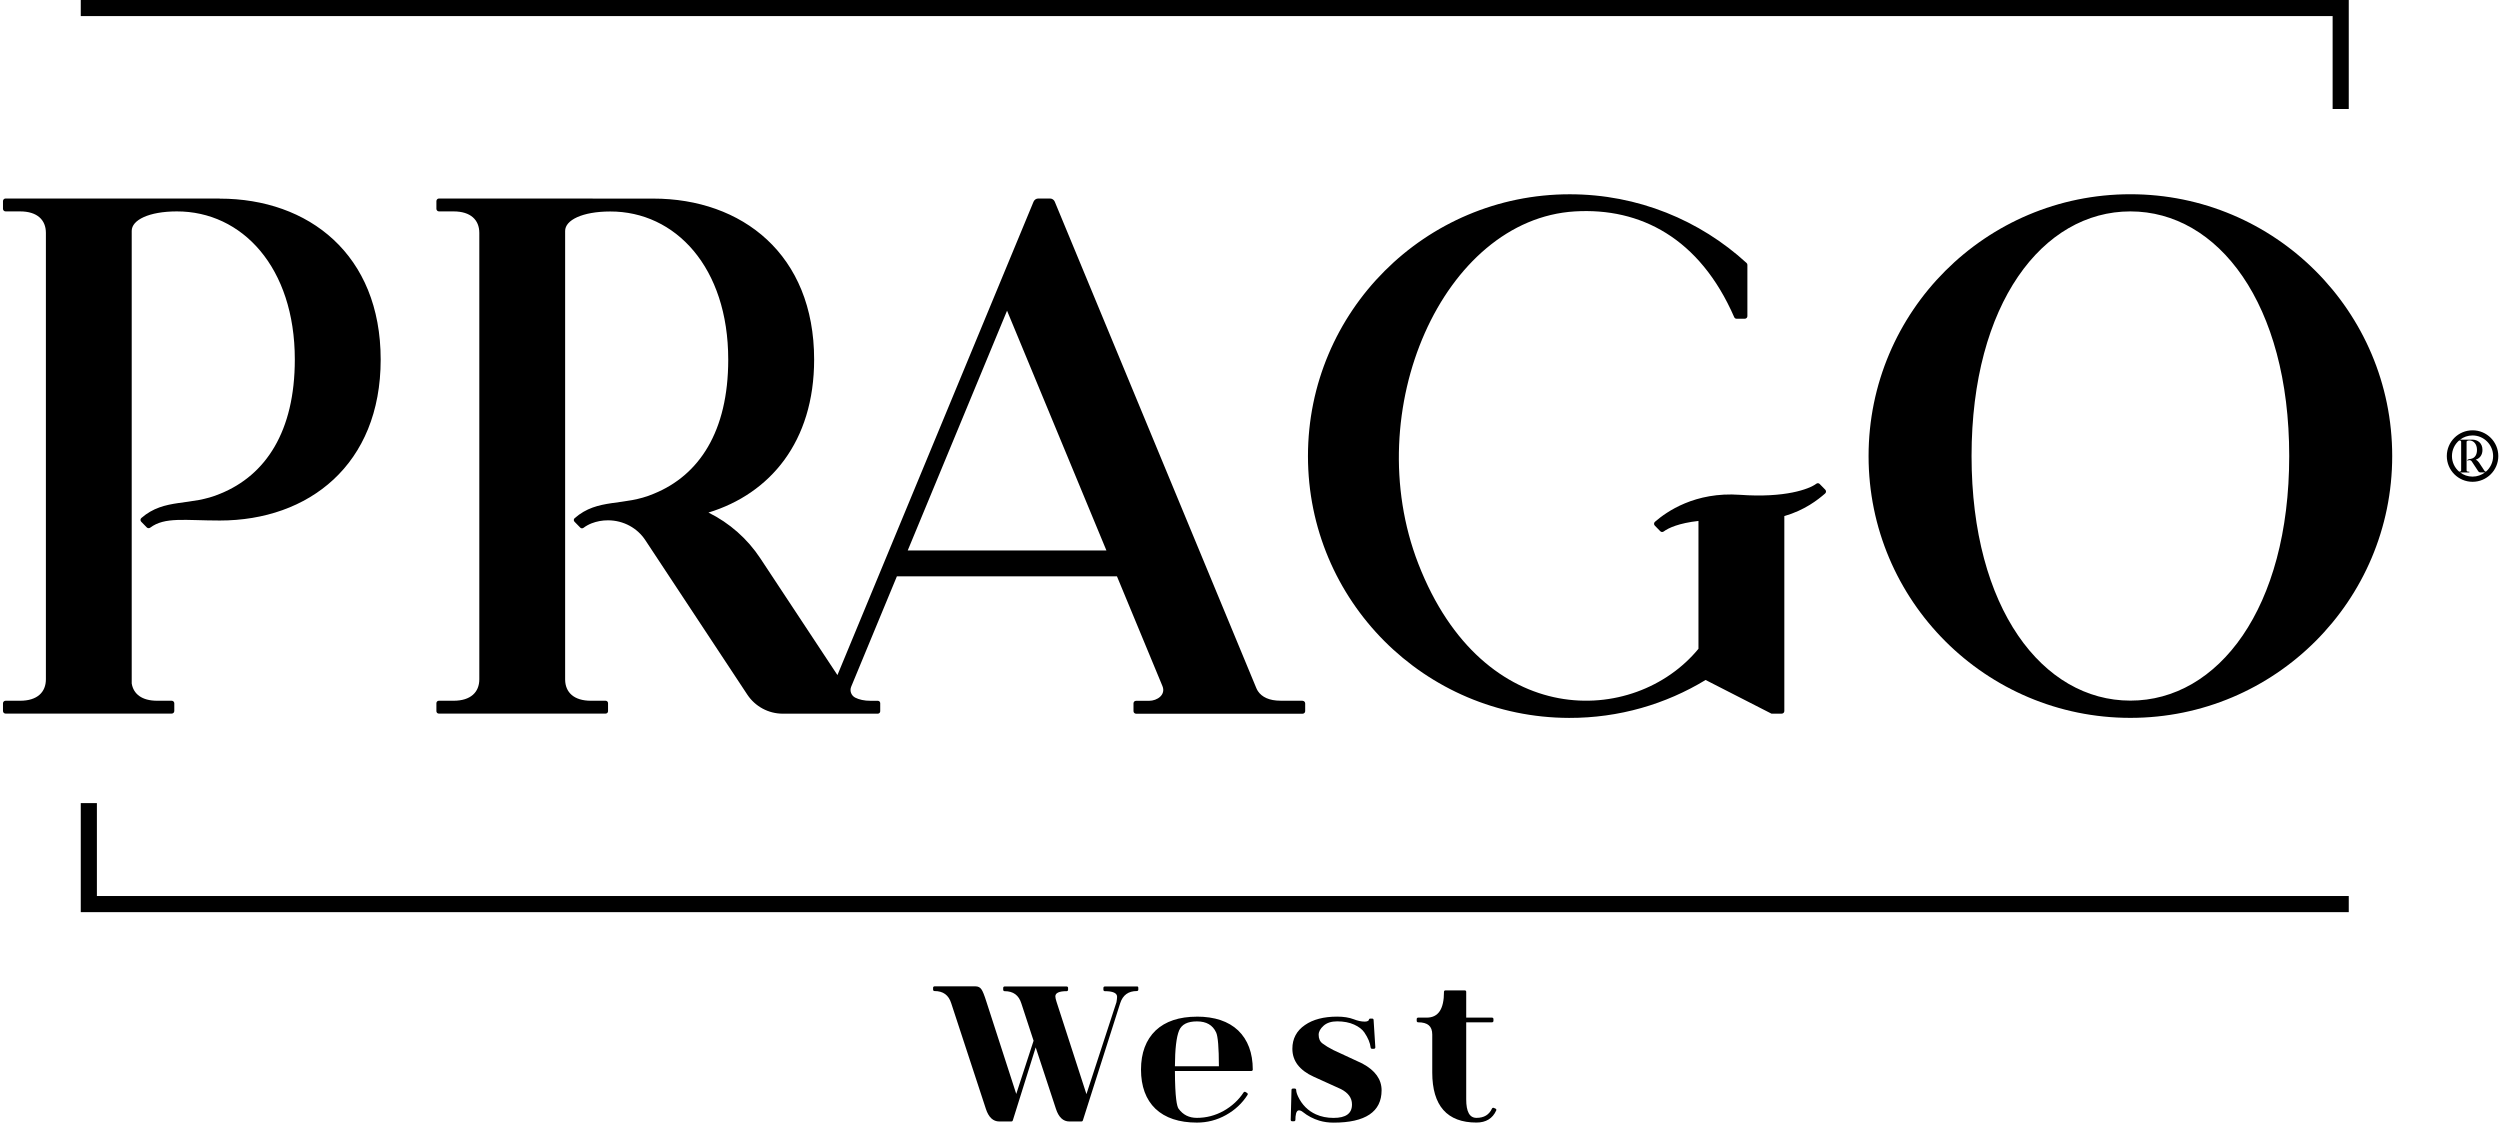 <svg xmlns="http://www.w3.org/2000/svg" fill="none" viewBox="0 0 603 271" height="271" width="603">
<path fill="black" d="M53 47.88H1.34C1 47.88 0.72 48.16 0.72 48.5V50.37C0.72 50.71 1 50.99 1.34 50.99H4.86C9 50.99 11.07 53.06 11.07 56.17V163.84C11.07 166.95 9 169.02 4.86 169.02H1.34C1 169.02 0.72 169.3 0.72 169.64V171.5C0.72 171.84 1 172.12 1.34 172.12H41.42C41.76 172.12 42.04 171.84 42.04 171.5V169.64C42.04 169.3 41.76 169.02 41.42 169.02H37.9C34.22 169.02 32.18 167.39 31.77 164.85V55.68C31.77 53.07 35.91 51 42.64 50.99C58.36 50.96 71.11 64.45 71.11 86.71C71.11 104.08 64.08 114.61 53.2 119.05C45.9 122.19 39.73 120.04 34.1 124.94C33.83 125.18 33.81 125.59 34.07 125.85L35.4 127.21C35.62 127.44 35.98 127.46 36.23 127.27C39.77 124.62 44.58 125.55 53 125.55C74.44 125.55 91.82 112.09 91.82 86.73C91.82 61.37 74.44 47.91 53 47.91V47.88Z"></path>
<path fill="black" d="M513.85 46.85C478.97 46.85 450.7 75.12 450.7 110C450.7 144.88 478.97 173.15 513.85 173.15C548.73 173.15 577 144.88 577 110C577 75.12 548.73 46.85 513.85 46.85ZM513.85 168.99C492.69 168.99 475.54 146.76 475.54 109.99C475.54 73.22 492.69 50.99 513.85 50.99C535.01 50.99 552.16 73.22 552.16 109.99C552.16 146.76 535.01 168.99 513.85 168.99Z"></path>
<path fill="black" d="M440.24 118.1L438.91 116.74C438.69 116.51 438.34 116.49 438.09 116.68C436.39 117.97 430.55 120.13 419.69 119.35C408.84 118.57 401.97 123.43 399.17 125.86C398.9 126.1 398.88 126.51 399.13 126.77L400.46 128.13C400.68 128.36 401.03 128.38 401.29 128.19C402.39 127.36 404.93 126.18 409.67 125.65V156.49C394.25 175.22 357.78 176.37 342.1 135.98C327.72 98.93 348.09 52.89 379.87 50.99C395.62 50.05 409.96 57.38 418.29 76.5C418.39 76.73 418.61 76.88 418.86 76.88H420.85C421.19 76.88 421.47 76.6 421.47 76.26V63.89C421.47 63.72 421.4 63.55 421.27 63.43C410.03 53.14 395.06 46.86 378.63 46.86C343.75 46.86 315.48 75.13 315.48 110.01C315.48 144.86 343.61 173.07 378.46 173.16C390.52 173.19 401.79 169.84 411.39 164.01L427.27 172.13H429.76C430.1 172.13 430.38 171.85 430.38 171.51V124.48C435.33 123.04 438.45 120.56 440.22 119.03C440.49 118.79 440.51 118.38 440.26 118.12L440.24 118.1Z"></path>
<path fill="black" d="M314.22 169.01H308.84C306.17 169.01 304.36 168.14 303.41 166.7C303.26 166.47 303.13 166.22 303.02 165.96L254.41 48.65C254.22 48.19 253.77 47.88 253.26 47.88H250.44C249.94 47.88 249.49 48.18 249.29 48.65L201.99 162.83L183.39 134.67C180.29 129.97 175.97 126.14 170.88 123.63C185.75 119.09 196.37 106.54 196.37 86.72C196.37 61.36 178.99 47.9 157.55 47.9C155.08 47.9 111.64 47.89 105.89 47.88C105.54 47.88 105.26 48.16 105.26 48.51V50.37C105.26 50.71 105.54 50.99 105.88 50.99H109.4C113.54 50.99 115.61 53.06 115.61 56.17V163.84C115.61 166.95 113.54 169.02 109.4 169.02H105.84C105.52 169.02 105.26 169.28 105.26 169.6V171.54C105.26 171.86 105.52 172.12 105.84 172.12H146.08C146.4 172.12 146.66 171.86 146.66 171.54V169.6C146.66 169.28 146.4 169.02 146.08 169.02H142.52C138.42 169.02 136.35 166.99 136.31 163.94V55.7C136.31 53.09 140.45 51.02 147.18 51.01C162.9 50.98 175.65 64.47 175.65 86.73C175.65 104.1 168.62 114.63 157.74 119.07C150.43 122.22 144.24 120.05 138.6 124.99C138.35 125.21 138.33 125.6 138.57 125.84L139.96 127.26C140.16 127.47 140.49 127.49 140.73 127.32C141.35 126.85 142 126.5 142.71 126.22C143.93 125.75 145.25 125.5 146.64 125.5C150.42 125.5 153.75 127.4 155.64 130.27L180.25 167.54C182.15 170.41 185.36 172.14 188.8 172.14H211.72C212.05 172.14 212.31 171.88 212.31 171.55V169.61C212.31 169.29 212.05 169.03 211.73 169.03H209.95C208.45 169.03 207.22 168.75 206.26 168.26C205.31 167.76 204.89 166.62 205.31 165.62L216.33 139.01H269.41L280.38 165.48C281.24 167.55 279.18 169.04 277.11 169.04H274C273.67 169.04 273.4 169.31 273.4 169.64V171.53C273.4 171.87 273.68 172.15 274.02 172.15H314.19C314.53 172.15 314.81 171.87 314.81 171.53V169.67C314.81 169.32 314.53 169.04 314.18 169.04L314.22 169.01ZM218.94 132.78L242.9 74.94L266.87 132.78H218.94Z"></path>
<path fill="black" d="M518 216.12H23.37V193.71H19.48V220.01H518H566.52V216.12H518Z"></path>
<path fill="black" d="M562.63 3.88V26.29H566.52V-0.01H67.87H19.48V3.88H67.87H562.63Z"></path>
<path fill="black" d="M274.24 237.94H266.47C266.29 237.94 266.14 238.09 266.14 238.27V238.74C266.14 238.92 266.29 239.07 266.47 239.07C268.44 239.07 269.44 239.52 269.44 240.42C269.44 240.73 269.39 241.17 269.29 241.73L262.05 263.91L254.84 241.65C254.65 241.07 254.55 240.62 254.55 240.32C254.55 239.49 255.47 239.07 257.29 239.07C257.47 239.07 257.62 238.92 257.62 238.74V238.27C257.62 238.09 257.47 237.94 257.29 237.94H242.3C242.12 237.94 241.97 238.09 241.97 238.27V238.74C241.97 238.92 242.12 239.07 242.3 239.07C244.41 239.07 245.73 240.04 246.35 242.03L249.3 251.03L245.12 263.86L237.93 241.64C237.42 240.02 237.02 239.03 236.72 238.63C236.41 238.16 235.93 237.91 235.32 237.91H225.39C225.21 237.91 225.06 238.06 225.06 238.24V238.71C225.06 238.89 225.21 239.04 225.39 239.04C227.5 239.04 228.82 240.01 229.44 242L237.8 267.48C238.46 269.49 239.54 270.5 241.03 270.5H243.96C244.11 270.5 244.23 270.41 244.28 270.27L249.81 252.63L254.7 267.48C255.36 269.49 256.44 270.5 257.93 270.5H260.86C261.01 270.5 261.13 270.41 261.18 270.27L262.71 265.46L270.18 242C270.82 240.01 272.15 239.04 274.23 239.04C274.41 239.04 274.56 238.89 274.56 238.71V238.24C274.56 238.06 274.41 237.91 274.23 237.91L274.24 237.94Z"></path>
<path fill="black" d="M288.69 245.22C284.43 245.22 281.08 246.34 278.74 248.55C276.4 250.8 275.21 253.97 275.21 257.99C275.21 262.01 276.38 265.22 278.7 267.44C281.04 269.65 284.4 270.77 288.7 270.77C291.19 270.77 293.55 270.16 295.72 268.94C297.89 267.73 299.63 266.1 300.91 264.08C300.96 264.01 300.97 263.91 300.95 263.83C300.93 263.74 300.88 263.67 300.8 263.62L300.42 263.39C300.27 263.29 300.06 263.34 299.96 263.49C298.77 265.31 297.15 266.81 295.15 267.94C293.14 269.06 290.97 269.63 288.69 269.63C286.81 269.63 285.36 268.91 284.27 267.42C283.88 266.87 283.41 264.84 283.39 258.32H301.84C302.02 258.32 302.17 258.17 302.17 257.99C302.17 253.97 300.98 250.79 298.64 248.54C296.3 246.33 292.95 245.21 288.69 245.21V245.22ZM293.99 257.19H283.39C283.41 253.02 283.75 250.11 284.4 248.55C285.04 247.07 286.44 246.36 288.7 246.36C290.96 246.36 292.5 247.23 293.33 249.03C293.77 249.96 293.99 252.71 294 257.2L293.99 257.19Z"></path>
<path fill="black" d="M328.64 256.54L321.6 253.27C320.52 252.72 319.65 252.19 319.01 251.7C318.37 251.23 318.06 250.54 318.06 249.58C318.06 248.84 318.46 248.11 319.24 247.41C320.03 246.7 321.14 246.35 322.52 246.35C324.09 246.35 325.47 246.61 326.61 247.13C327.74 247.64 328.57 248.28 329.08 249.02C329.97 250.33 330.48 251.56 330.6 252.67C330.62 252.84 330.76 252.97 330.93 252.97H331.4C331.49 252.97 331.58 252.93 331.64 252.86C331.7 252.79 331.74 252.7 331.73 252.61L331.31 245.99C331.3 245.81 331.15 245.68 330.98 245.68H330.51C330.35 245.68 330.21 245.79 330.18 245.95C330.16 246.06 330.09 246.41 329.13 246.41C328.35 246.41 327.47 246.22 326.51 245.84C325.4 245.42 324.05 245.21 322.52 245.21C319.3 245.21 316.69 245.89 314.75 247.24C312.74 248.61 311.72 250.54 311.72 252.96C311.72 254.42 312.15 255.72 312.99 256.83C313.88 257.98 315.18 258.95 316.85 259.7L323.46 262.7C325.23 263.62 326.1 264.83 326.1 266.4C326.1 268.58 324.64 269.64 321.64 269.64C320.08 269.64 318.65 269.35 317.39 268.78C315.5 267.93 314.06 266.49 313.12 264.53C312.8 263.86 312.64 263.31 312.64 262.89C312.64 262.71 312.49 262.56 312.31 262.56H311.84C311.66 262.56 311.51 262.7 311.51 262.88L311.32 270.11C311.32 270.2 311.35 270.29 311.41 270.35C311.47 270.41 311.56 270.45 311.65 270.45H312.12C312.3 270.45 312.45 270.3 312.45 270.12C312.45 269.07 312.6 267.82 313.29 267.82C313.6 267.82 313.93 267.95 314.25 268.22C315.41 269.15 316.74 269.85 318.21 270.3C319.28 270.62 320.44 270.78 321.64 270.78C329.34 270.78 333.24 268.16 333.24 262.98C333.24 260.35 331.7 258.18 328.64 256.55V256.54Z"></path>
<path fill="black" d="M360.91 267.6C360.88 267.52 360.82 267.45 360.73 267.41L360.31 267.22C360.14 267.15 359.95 267.22 359.87 267.38C359.17 268.89 357.95 269.63 356.13 269.63C354.46 269.63 353.65 268.16 353.65 265.15V246.58H359.89C360.07 246.58 360.22 246.43 360.22 246.25V245.78C360.22 245.6 360.07 245.45 359.89 245.45H353.65V239.21C353.65 239.03 353.5 238.88 353.32 238.88H348.62C348.44 238.88 348.29 239.03 348.29 239.21C348.29 243.41 346.92 245.45 344.11 245.45H342.04C341.86 245.45 341.71 245.6 341.71 245.78V246.25C341.71 246.43 341.86 246.58 342.04 246.58C344.38 246.58 345.46 247.52 345.46 249.53V258.69C345.46 266.7 349.05 270.76 356.12 270.76C358.41 270.76 360.02 269.78 360.89 267.84C360.93 267.76 360.93 267.67 360.89 267.58L360.91 267.6Z"></path>
<path fill="black" d="M596.38 103.79C592.95 103.79 590.17 106.57 590.17 110C590.17 113.43 592.95 116.21 596.38 116.21C599.81 116.21 602.59 113.43 602.59 110C602.59 106.57 599.81 103.79 596.38 103.79ZM591.41 110C591.41 108.5 592.08 107.15 593.14 106.24H593.23C593.49 106.24 593.63 106.37 593.63 106.57V113.43C593.63 113.63 593.5 113.76 593.23 113.76H593.14C592.08 112.85 591.41 111.5 591.41 110ZM593.38 113.96H595.57C595.57 113.96 595.61 113.94 595.61 113.92V113.8C595.61 113.8 595.59 113.76 595.57 113.76H595.34C595.08 113.76 594.95 113.63 594.94 113.44V106.54C594.94 106.37 595.2 106.24 595.63 106.24C596.63 106.24 597.45 107.1 597.45 108.52C597.45 109.63 597 110.3 596.31 110.58C595.84 110.78 595.45 110.64 595.09 110.96C595.07 110.97 595.07 111 595.09 111.01L595.18 111.1C595.18 111.1 595.21 111.11 595.23 111.1C595.27 111.07 595.31 111.05 595.36 111.03C595.44 111 595.52 110.98 595.61 110.98C595.85 110.98 596.06 111.1 596.18 111.28L597.75 113.66C597.87 113.84 598.08 113.95 598.29 113.95H599.37C598.54 114.58 597.5 114.96 596.37 114.96C595.24 114.96 594.21 114.58 593.37 113.95L593.38 113.96ZM599.62 113.76C599.46 113.76 599.35 113.7 599.29 113.61L597.94 111.57C597.74 111.27 597.47 111.03 597.14 110.87C598.09 110.58 598.77 109.78 598.77 108.52C598.77 106.9 597.66 106.04 596.29 106.04C596.16 106.04 594.24 106.04 593.37 106.04C594.2 105.41 595.24 105.03 596.37 105.03C599.11 105.03 601.34 107.26 601.34 110C601.34 111.5 600.67 112.85 599.61 113.76H599.62Z"></path>
</svg>
